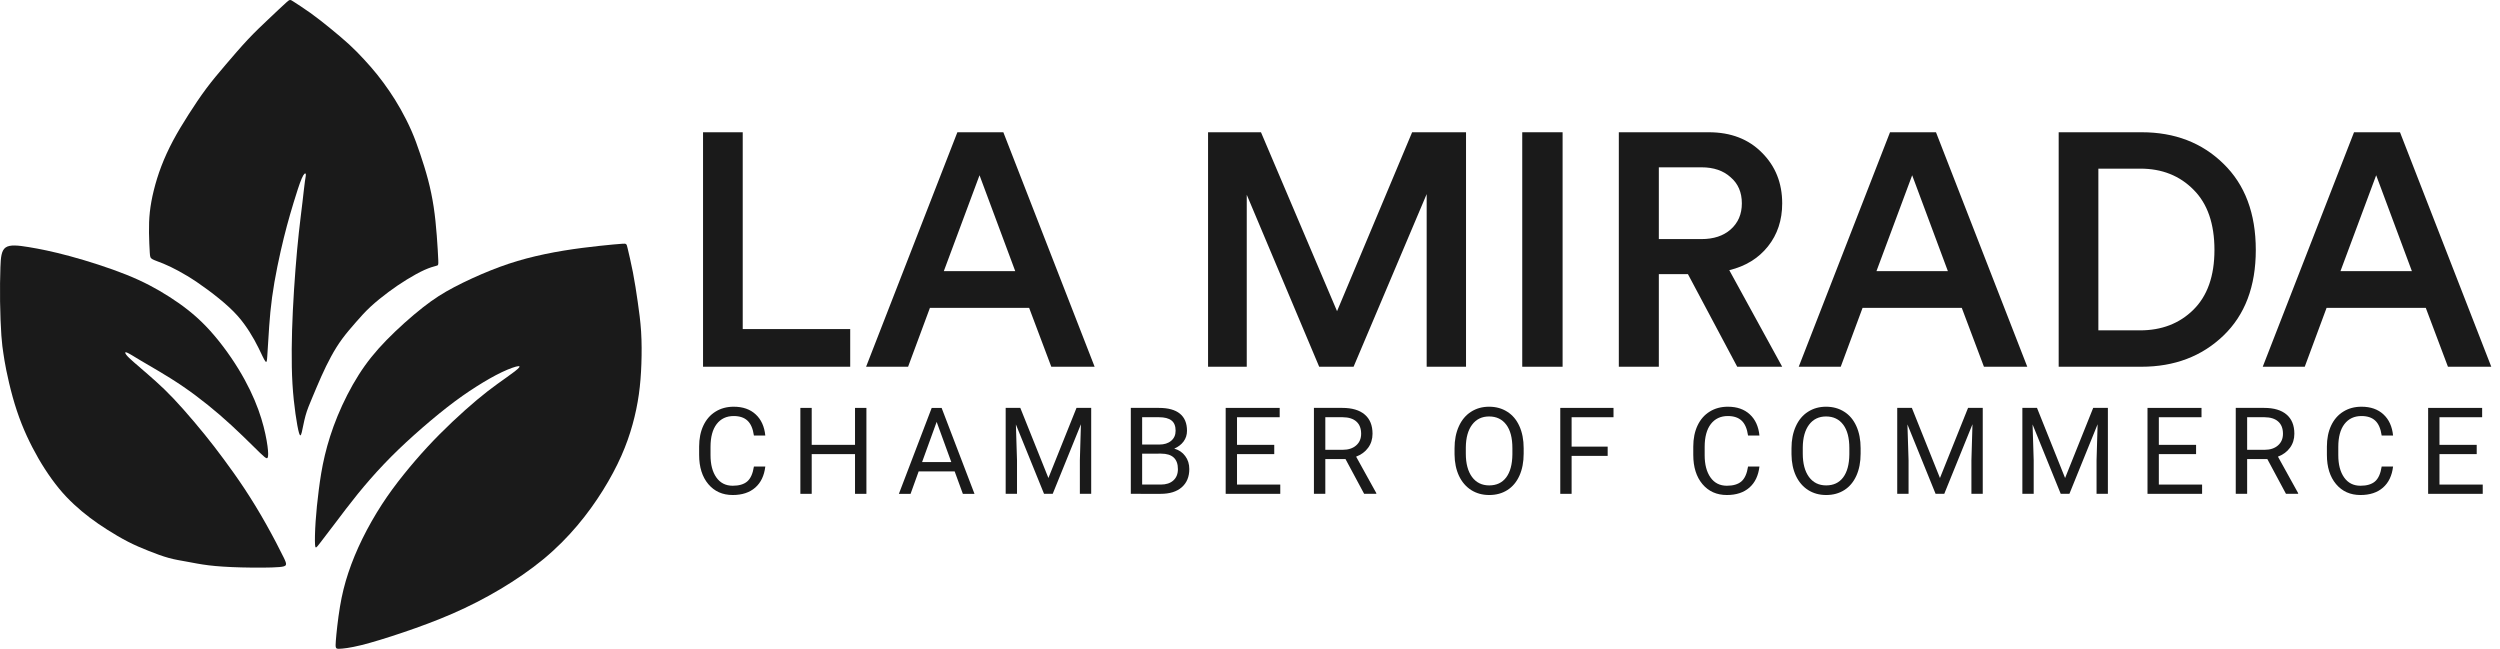 <?xml version="1.0" encoding="UTF-8" standalone="no"?>
<!-- Created with Inkscape (http://www.inkscape.org/) -->

<svg
   width="1336.263mm"
   height="346.784mm"
   viewBox="0 0 1336.263 346.784"
   version="1.1"
   id="svg5"
   xml:space="preserve"
   inkscape:version="1.2.2 (b0a8486, 2022-12-01)"
   sodipodi:docname="La Mirada Chamber of Commerce Logo-Long-Black.svg"
   xmlns:inkscape="http://www.inkscape.org/namespaces/inkscape"
   xmlns:sodipodi="http://sodipodi.sourceforge.net/DTD/sodipodi-0.dtd"
   xmlns="http://www.w3.org/2000/svg"
   xmlns:svg="http://www.w3.org/2000/svg"><sodipodi:namedview
     id="namedview7"
     pagecolor="#ffffff"
     bordercolor="#666666"
     borderopacity="1.0"
     inkscape:showpageshadow="2"
     inkscape:pageopacity="0.0"
     inkscape:pagecheckerboard="0"
     inkscape:deskcolor="#d1d1d1"
     inkscape:document-units="mm"
     showgrid="false"
     inkscape:zoom="0.1667487"
     inkscape:cx="2896.5743"
     inkscape:cy="1496.2636"
     inkscape:window-width="1729"
     inkscape:window-height="1067"
     inkscape:window-x="62"
     inkscape:window-y="25"
     inkscape:window-maximized="0"
     inkscape:current-layer="layer1" /><defs
     id="defs2"><inkscape:path-effect
       effect="bspline"
       id="path-effect3896"
       is_visible="true"
       lpeversion="1"
       weight="33.333"
       steps="2"
       helper_size="0"
       apply_no_weight="true"
       apply_with_weight="true"
       only_selected="false" /><inkscape:path-effect
       effect="bspline"
       id="path-effect2857"
       is_visible="true"
       lpeversion="1"
       weight="33.333"
       steps="2"
       helper_size="0"
       apply_no_weight="true"
       apply_with_weight="true"
       only_selected="false" /><inkscape:path-effect
       effect="bspline"
       id="path-effect367"
       is_visible="true"
       lpeversion="1"
       weight="33.333"
       steps="2"
       helper_size="0"
       apply_no_weight="true"
       apply_with_weight="true"
       only_selected="false" /></defs><g
     inkscape:label="Layer 1"
     inkscape:groupmode="layer"
     id="layer1"
     transform="translate(77.081,177.377)"><g
       aria-label="CHAMBER OF COMMERCE"
       id="text4094"
       style="font-size:29.354px;line-height:1.25;font-family:Roboto;-inkscape-font-specification:'Roboto, Normal';letter-spacing:4.763px;fill:#1a1a1a;stroke-width:0.12"
       transform="matrix(2.201,0,0,2.201,564.391,-524.563)"><path
         d="m -105.596,271.044 q -0.387,3.311 -2.451,5.117 -2.05,1.792 -5.461,1.792 -3.698,0 -5.934,-2.652 -2.222,-2.652 -2.222,-7.095 v -2.007 q 0,-2.91 1.032,-5.117 1.046,-2.207 2.953,-3.383 1.906,-1.19 4.415,-1.19 3.325,0 5.332,1.863 2.007,1.849 2.336,5.131 h -2.766 q -0.358,-2.494 -1.562,-3.612 -1.19,-1.118 -3.34,-1.118 -2.637,0 -4.142,1.949 -1.491,1.949 -1.491,5.547 v 2.021 q 0,3.397 1.419,5.404 1.419,2.007 3.97,2.007 2.293,0 3.512,-1.032 1.233,-1.046 1.634,-3.626 z"
         id="path5827"
         style="stroke-width:0.12;fill:#1a1a1a" /><path
         d="m -81.04,277.666 h -2.766 v -9.646 h -10.52 v 9.646 h -2.752 v -20.869 h 2.752 v 8.972 h 10.52 v -8.972 h 2.766 z"
         id="path5829"
         style="stroke-width:0.12;fill:#1a1a1a" /><path
         d="m -59.608,272.22 h -8.743 l -1.964,5.447 h -2.838 l 7.969,-20.869 h 2.408 l 7.983,20.869 h -2.824 z m -7.912,-2.265 h 7.095 l -3.555,-9.761 z"
         id="path5831"
         style="stroke-width:0.12;fill:#1a1a1a" /><path
         d="m -43.666,256.797 6.822,17.027 6.822,-17.027 h 3.569 v 20.869 h -2.752 v -8.127 l 0.258,-8.772 -6.851,16.898 h -2.107 l -6.837,-16.855 0.272,8.729 v 8.127 h -2.752 v -20.869 z"
         id="path5833"
         style="stroke-width:0.12;fill:#1a1a1a" /><path
         d="m -16.831,277.666 v -20.869 h 6.822 q 3.397,0 5.103,1.405 1.72,1.405 1.72,4.157 0,1.462 -0.831,2.594 -0.831,1.118 -2.265,1.734 1.691,0.473 2.666,1.806 0.989,1.319 0.989,3.153 0,2.809 -1.82,4.415 -1.82,1.605 -5.146,1.605 z m 2.752,-9.761 v 7.51 h 4.544 q 1.921,0 3.024,-0.989 1.118,-1.003 1.118,-2.752 0,-3.77 -4.099,-3.77 z m 0,-2.207 h 4.157 q 1.806,0 2.881,-0.903 1.089,-0.903 1.089,-2.451 0,-1.72 -1.003,-2.494 -1.003,-0.788 -3.053,-0.788 h -4.071 z"
         id="path5835"
         style="stroke-width:0.12;fill:#1a1a1a" /><path
         d="M 18.002,268.02 H 8.958 v 7.396 H 19.464 v 2.25 H 6.206 V 256.797 H 19.321 v 2.265 H 8.958 v 6.708 h 9.044 z"
         id="path5837"
         style="stroke-width:0.12;fill:#1a1a1a" /><path
         d="m 35.306,269.224 h -4.902 v 8.442 h -2.766 v -20.869 h 6.908 q 3.526,0 5.418,1.605 1.906,1.605 1.906,4.673 0,1.949 -1.061,3.397 -1.046,1.448 -2.924,2.164 l 4.902,8.858 v 0.172 h -2.953 z m -4.902,-2.25 h 4.228 q 2.05,0 3.254,-1.061 1.218,-1.061 1.218,-2.838 0,-1.935 -1.161,-2.967 -1.147,-1.032 -3.325,-1.046 h -4.214 z"
         id="path5839"
         style="stroke-width:0.12;fill:#1a1a1a" /><path
         d="m 78.571,267.905 q 0,3.067 -1.032,5.361 -1.032,2.279 -2.924,3.483 -1.892,1.204 -4.415,1.204 -2.465,0 -4.372,-1.204 -1.906,-1.218 -2.967,-3.454 -1.046,-2.25 -1.075,-5.203 v -1.505 q 0,-3.01 1.046,-5.318 1.046,-2.308 2.953,-3.526 1.921,-1.233 4.386,-1.233 2.508,0 4.415,1.218 1.921,1.204 2.953,3.512 1.032,2.293 1.032,5.346 z m -2.738,-1.347 q 0,-3.712 -1.491,-5.69 -1.491,-1.992 -4.171,-1.992 -2.609,0 -4.114,1.992 -1.491,1.978 -1.534,5.504 v 1.534 q 0,3.598 1.505,5.662 1.519,2.05 4.171,2.05 2.666,0 4.128,-1.935 1.462,-1.949 1.505,-5.575 z"
         id="path5841"
         style="stroke-width:0.12;fill:#1a1a1a" /><path
         d="m 98.97,268.45 h -8.757 v 9.216 h -2.752 v -20.869 h 12.928 v 2.265 H 90.213 v 7.138 h 8.757 z"
         id="path5843"
         style="stroke-width:0.12;fill:#1a1a1a" /><path
         d="m 135.828,271.044 q -0.387,3.311 -2.451,5.117 -2.05,1.792 -5.461,1.792 -3.698,0 -5.934,-2.652 -2.222,-2.652 -2.222,-7.095 v -2.007 q 0,-2.91 1.032,-5.117 1.046,-2.207 2.953,-3.383 1.906,-1.19 4.415,-1.19 3.325,0 5.332,1.863 2.007,1.849 2.336,5.131 h -2.766 q -0.358,-2.494 -1.562,-3.612 -1.19,-1.118 -3.34,-1.118 -2.637,0 -4.142,1.949 -1.491,1.949 -1.491,5.547 v 2.021 q 0,3.397 1.419,5.404 1.419,2.007 3.97,2.007 2.293,0 3.512,-1.032 1.233,-1.046 1.634,-3.626 z"
         id="path5845"
         style="stroke-width:0.12;fill:#1a1a1a" /><path
         d="m 160.399,267.905 q 0,3.067 -1.032,5.361 -1.032,2.279 -2.924,3.483 -1.892,1.204 -4.415,1.204 -2.465,0 -4.372,-1.204 -1.906,-1.218 -2.967,-3.454 -1.046,-2.25 -1.075,-5.203 v -1.505 q 0,-3.01 1.046,-5.318 1.046,-2.308 2.953,-3.526 1.921,-1.233 4.386,-1.233 2.508,0 4.415,1.218 1.921,1.204 2.953,3.512 1.032,2.293 1.032,5.346 z m -2.738,-1.347 q 0,-3.712 -1.491,-5.69 -1.491,-1.992 -4.171,-1.992 -2.609,0 -4.114,1.992 -1.491,1.978 -1.534,5.504 v 1.534 q 0,3.598 1.505,5.662 1.519,2.05 4.171,2.05 2.666,0 4.128,-1.935 1.462,-1.949 1.505,-5.575 z"
         id="path5847"
         style="stroke-width:0.12;fill:#1a1a1a" /><path
         d="m 172.844,256.797 6.822,17.027 6.822,-17.027 h 3.569 v 20.869 h -2.752 v -8.127 l 0.258,-8.772 -6.851,16.898 h -2.107 l -6.837,-16.855 0.272,8.729 v 8.127 h -2.752 v -20.869 z"
         id="path5849"
         style="stroke-width:0.12;fill:#1a1a1a" /><path
         d="m 203.233,256.797 6.822,17.027 6.822,-17.027 h 3.569 v 20.869 h -2.752 v -8.127 l 0.258,-8.772 -6.851,16.898 h -2.107 l -6.837,-16.855 0.272,8.729 v 8.127 h -2.752 v -20.869 z"
         id="path5851"
         style="stroke-width:0.12;fill:#1a1a1a" /><path
         d="m 241.865,268.02 h -9.044 v 7.396 h 10.506 v 2.25 h -13.258 v -20.869 h 13.115 v 2.265 h -10.363 v 6.708 h 9.044 z"
         id="path5853"
         style="stroke-width:0.12;fill:#1a1a1a" /><path
         d="m 259.168,269.224 h -4.902 v 8.442 h -2.766 v -20.869 h 6.908 q 3.526,0 5.418,1.605 1.906,1.605 1.906,4.673 0,1.949 -1.061,3.397 -1.046,1.448 -2.924,2.164 l 4.902,8.858 v 0.172 h -2.953 z m -4.902,-2.25 h 4.228 q 2.05,0 3.254,-1.061 1.218,-1.061 1.218,-2.838 0,-1.935 -1.161,-2.967 -1.147,-1.032 -3.325,-1.046 h -4.214 z"
         id="path5855"
         style="stroke-width:0.12;fill:#1a1a1a" /><path
         d="m 289.702,271.044 q -0.387,3.311 -2.451,5.117 -2.05,1.792 -5.461,1.792 -3.698,0 -5.934,-2.652 -2.222,-2.652 -2.222,-7.095 v -2.007 q 0,-2.91 1.032,-5.117 1.046,-2.207 2.953,-3.383 1.906,-1.19 4.415,-1.19 3.325,0 5.332,1.863 2.007,1.849 2.336,5.131 h -2.766 q -0.358,-2.494 -1.562,-3.612 -1.19,-1.118 -3.34,-1.118 -2.637,0 -4.142,1.949 -1.491,1.949 -1.491,5.547 v 2.021 q 0,3.397 1.419,5.404 1.419,2.007 3.97,2.007 2.293,0 3.512,-1.032 1.233,-1.046 1.634,-3.626 z"
         id="path5857"
         style="stroke-width:0.12;fill:#1a1a1a" /><path
         d="m 310.015,268.02 h -9.044 v 7.396 h 10.506 v 2.25 h -13.258 v -20.869 h 13.115 v 2.265 h -10.363 v 6.708 h 9.044 z"
         id="path5859"
         style="stroke-width:0.12;fill:#1a1a1a" /></g><path
       style="fill:#1a1a1a;fill-opacity:1;stroke:none;stroke-width:0.265px;stroke-linecap:butt;stroke-linejoin:miter;stroke-opacity:1"
       d="m -74.095,-45.075 c -2.294,1.638 -2.575,5.383 -2.762,10.532 -0.187,5.149 -0.281,11.702 -0.187,18.395 0.094,6.693 0.374,13.527 0.702,18.161 0.328,4.634 0.702,7.068 1.077,9.549 0.374,2.481 0.749,5.008 1.545,8.94 0.796,3.932 2.013,9.268 3.417,14.323 1.404,5.055 2.996,9.829 4.774,14.323 1.779,4.494 3.745,8.706 5.804,12.685 2.06,3.979 4.213,7.723 6.6,11.421 2.387,3.698 5.008,7.349 7.63,10.532 2.621,3.183 5.242,5.898 7.957,8.425 2.715,2.528 5.523,4.868 8.425,7.068 2.902,2.2 5.898,4.259 9.361,6.459 3.464,2.2 7.395,4.54 11.14,6.459 3.745,1.919 7.302,3.417 10.953,4.868 3.651,1.451 7.395,2.855 10.812,3.791 3.417,0.936 6.506,1.404 9.829,2.013 3.323,0.609 6.881,1.357 11.468,1.919 4.587,0.562 10.204,0.936 17.412,1.123 7.208,0.187 16.008,0.187 20.361,-0.187 4.353,-0.374 4.259,-1.123 2.34,-5.102 -1.919,-3.979 -5.664,-11.187 -9.455,-17.927 C 61.317,95.955 57.479,89.683 53.641,83.878 49.803,78.074 45.965,72.738 42.501,68.058 39.037,63.377 35.948,59.352 32.344,54.905 28.74,50.458 24.621,45.59 20.97,41.471 17.319,37.352 14.136,33.982 10.953,30.893 7.77,27.804 4.587,24.995 1.732,22.514 -1.123,20.034 -3.651,17.881 -5.57,16.195 -7.489,14.51 -8.799,13.293 -9.548,12.311 c -0.749,-0.983 -0.936,-1.732 0.281,-1.264 1.217,0.468 3.838,2.153 6.881,3.979 3.042,1.825 6.506,3.791 10.438,6.132 3.932,2.34 8.332,5.055 12.778,8.098 4.447,3.043 8.94,6.413 13.246,9.876 4.306,3.464 8.425,7.021 12.591,10.859 4.166,3.838 8.378,7.957 11.421,10.953 3.042,2.996 4.915,4.868 6.132,5.851 1.217,0.983 1.779,1.076 1.966,-0.281 0.187,-1.357 -1.38e-4,-4.166 -0.749,-8.425 C 64.687,53.828 63.377,48.118 60.99,41.565 58.602,35.012 55.139,27.616 50.318,19.753 45.497,11.889 39.318,3.558 32.952,-3.042 26.587,-9.642 20.034,-14.51 13.293,-18.816 6.553,-23.123 -0.374,-26.867 -9.595,-30.565 c -9.221,-3.698 -20.735,-7.349 -30.05,-9.876 -9.315,-2.528 -16.429,-3.932 -22.14,-4.868 -5.711,-0.936 -10.017,-1.404 -12.31,0.234 z"
       id="path365"
       inkscape:path-effect="#path-effect367"
       inkscape:original-d="m -76.108231,-47.181486 c -0.280577,3.744827 -0.561419,7.489388 -0.842526,11.233687 -0.09335,6.553379 -0.186965,13.106233 -0.280842,19.658953 0.281112,6.8342271 0.561949,13.6679169 0.842526,20.5014788 0.374727,2.4342788 0.749176,4.8681957 1.123368,7.3018962 0.374729,2.527895 0.749178,5.055424 1.123368,7.582739 1.217274,5.336373 2.43423,10.672267 3.650948,16.008005 1.591736,4.774676 3.183144,9.548897 4.774319,14.322952 1.966198,4.212981 3.932055,8.425529 5.897684,12.637897 2.153433,3.744901 4.306512,7.489391 6.459371,11.233687 2.62151,3.651287 5.242652,7.302161 7.863581,10.952845 2.621512,2.715127 5.242652,5.429882 7.863583,8.144425 2.808742,2.340663 5.617107,4.680966 8.425264,7.021054 2.995975,2.059817 5.991564,4.119287 8.98695,6.178527 3.932134,2.34066 7.863846,4.68097 11.7953716,7.02105 3.5576701,1.49813 7.1149331,2.99592 10.6720028,4.49348 3.7449019,1.4045 7.4893894,2.80869 11.2336876,4.21263 3.08959,0.46835 6.178792,0.93641 9.267792,1.40421 3.55767,0.74919 7.114933,1.49809 10.672002,2.24674 5.61722,0.37473 11.233951,0.74918 16.850532,1.12337 8.800163,2.6e-4 17.599707,2.6e-4 26.399164,0 -0.09335,-0.74866 -0.186963,-1.49756 -0.280842,-2.24674 C 72.6447,116.64324 68.900214,109.4351 65.155386,102.22655 61.317398,95.954552 57.479297,89.682536 53.640857,83.410128 49.802867,78.074284 45.964768,72.738389 42.126328,67.402124 39.037265,63.376904 35.948064,59.351579 32.858535,55.325909 28.7397,50.458147 24.620763,45.590311 20.501479,40.722116 17.318802,37.352208 14.135988,33.982167 10.952845,30.611797 7.7701679,27.803583 4.5873534,24.995219 1.4042109,22.186532 -1.1231547,20.033631 -3.6506837,17.88055 -6.178528,15.727162 c -1.3103584,-1.216742 -2.6209291,-2.433701 -3.931791,-3.650948 -0.186967,-0.748663 -0.374191,-1.49756 -0.561684,-2.2467377 2.6215107,1.6853517 5.242652,3.3703707 7.8635811,5.0551597 3.46405418,1.966199 6.9277052,3.932055 10.3911608,5.897686 4.4002131,2.715126 8.7999861,5.429879 13.1995831,8.144423 4.493829,3.370437 8.987213,6.740477 13.480425,10.110319 4.119364,3.557669 8.2383,7.114931 12.357055,10.672003 4.212982,4.119364 8.425529,8.238302 12.637897,12.357055 1.872583,1.872583 3.744828,3.744827 5.616845,5.616844 0.561959,0.09388 1.123632,0.187492 1.685052,0.280842 -0.186965,-2.808213 -0.37419,-5.61658 -0.561684,-8.425264 C 64.687555,53.828235 63.376984,48.117892 62.066122,42.40717 58.602596,35.011775 55.138946,27.616412 51.674961,20.220637 45.496575,11.889084 39.31817,3.5575988 33.139377,-4.774317 26.586526,-9.6420809 20.033673,-14.509915 13.480425,-19.378111 6.5531102,-23.122483 -0.37419166,-26.866971 -7.3018967,-30.611797 -18.816392,-34.262554 -30.33069,-37.913431 -41.845486,-41.564644 c -7.114545,-1.403975 -14.229072,-2.808155 -21.344006,-4.212632 -4.306067,-0.467816 -8.612227,-0.935877 -12.918739,-1.40421 z" /><path
       style="fill:#1a1a1a;fill-opacity:1;stroke:none;stroke-width:0.265px;stroke-linecap:butt;stroke-linejoin:miter;stroke-opacity:1"
       d="m 91.309,113.772 c -0.151,-2.211 -0.05,-7.035 0.302,-12.362 0.352,-5.327 0.955,-11.156 1.709,-17.036 0.754,-5.88 1.658,-11.809 3.216,-18.342 1.558,-6.533 3.769,-13.669 6.834,-21.106 3.065,-7.438 6.985,-15.176 11.257,-21.91 4.272,-6.734 8.895,-12.463 14.875,-18.594 5.98,-6.131 13.317,-12.664 19.398,-17.438 6.081,-4.774 10.905,-7.789 16.835,-10.905 5.93,-3.116 12.965,-6.332 19.498,-8.945 6.533,-2.613 12.563,-4.623 18.996,-6.332 6.432,-1.709 13.267,-3.116 20.001,-4.221 6.734,-1.106 13.367,-1.91 18.945,-2.513 5.578,-0.603 10.101,-1.005 12.362,-1.156 2.261,-0.151 2.261,-0.05 2.864,2.513 0.603,2.563 1.809,7.588 2.814,12.764 1.005,5.176 1.809,10.503 2.563,15.729 0.754,5.226 1.457,10.352 1.809,15.93 0.352,5.578 0.352,11.608 0.151,17.287 -0.201,5.679 -0.603,11.005 -1.357,16.332 -0.754,5.327 -1.859,10.654 -3.367,16.081 -1.508,5.427 -3.417,10.955 -6.03,16.835 -2.613,5.88 -5.93,12.111 -9.85,18.392 -3.92,6.282 -8.442,12.613 -13.669,18.794 -5.226,6.181 -11.156,12.211 -18.091,17.94 -6.935,5.729 -14.875,11.156 -23.066,16.031 -8.191,4.875 -16.634,9.196 -25.378,13.015 -8.744,3.819 -17.789,7.136 -26.383,10.051 -8.593,2.915 -16.734,5.427 -22.664,6.885 -5.93,1.457 -9.648,1.859 -11.608,1.91 -1.96,0.05 -2.161,-0.251 -1.859,-4.221 0.301,-3.97 1.105,-11.608 2.211,-18.242 1.106,-6.633 2.513,-12.262 4.472,-18.141 1.96,-5.88 4.472,-12.01 7.538,-18.242 3.065,-6.231 6.684,-12.563 10.402,-18.292 3.719,-5.729 7.538,-10.855 11.608,-15.93 4.071,-5.076 8.392,-10.101 12.764,-14.825 4.372,-4.724 8.794,-9.146 13.317,-13.418 4.523,-4.272 9.146,-8.392 13.166,-11.759 4.02,-3.367 7.437,-5.98 10.905,-8.493 3.467,-2.513 6.985,-4.925 9.246,-6.684 2.261,-1.759 3.266,-2.864 2.01,-2.814 -1.256,0.05 -4.774,1.256 -8.895,3.216 -4.121,1.96 -8.844,4.673 -13.669,7.739 -4.824,3.065 -9.749,6.483 -15.428,10.905 -5.679,4.422 -12.111,9.849 -17.94,15.076 -5.829,5.226 -11.056,10.252 -16.031,15.478 -4.975,5.226 -9.699,10.654 -14.021,15.98 -4.322,5.327 -8.241,10.553 -11.809,15.277 -3.568,4.724 -6.784,8.945 -8.593,11.257 -1.809,2.312 -2.211,2.714 -2.362,0.503 z"
       id="path2855"
       inkscape:path-effect="#path-effect2857"
       inkscape:original-d="m 91.057991,116.38538 c 0.100772,-4.824 0.201276,-9.64826 0.301516,-14.47279 0.603311,-5.829175 1.206331,-11.658377 1.809099,-17.487963 0.904833,-5.929677 1.809367,-11.859384 2.713652,-17.789474 2.21143,-7.13577 4.422502,-14.271516 6.633362,-21.407673 3.92006,-7.738816 7.8397,-15.477585 11.75915,-23.216773 4.6236,-5.728664 9.24677,-11.457364 13.86976,-17.1864425 7.33731,-6.5327243 14.67406,-13.0654518 22.0107,-19.5985745 4.82463,-3.014961 9.6488,-6.030066 14.4728,-9.045496 7.03579,-3.215975 14.07103,-6.432088 21.10615,-9.64853 6.03072,-2.009883 12.06093,-4.019955 18.09099,-6.03033 6.83478,-1.40684 13.66902,-2.813889 20.50313,-4.221232 6.63376,-0.803793 13.26699,-1.607822 19.90009,-2.412132 4.5231,-0.401764 9.04576,-0.803777 13.56824,-1.206066 2.7e-4,0.100772 2.7e-4,0.201277 0,0.301517 1.20636,5.025641 2.4124,10.050817 3.6182,15.075826 0.80433,5.327165 1.60836,10.653849 2.41213,15.980377 0.70382,5.126148 1.40735,10.2518265 2.11061,15.37734294 0,6.03071586 0,12.06092606 0,18.09099206 -0.40177,5.327163 -0.80377,10.653849 -1.20605,15.980377 -1.10533,5.327163 -2.21086,10.653847 -3.31669,15.980375 -1.90938,5.528178 -3.81894,11.055872 -5.72881,16.583409 -3.31649,6.231731 -6.6331,12.462949 -9.95005,18.694024 -4.52257,6.332238 -9.04523,12.663961 -13.56824,18.995546 -5.92968,6.03071 -11.85939,12.06092 -17.78948,18.09099 -7.93983,5.42767 -15.8796,10.85486 -23.8198,16.28189 -8.44237,4.32209 -16.88466,8.64374 -25.32739,12.96521 -9.04541,3.31702 -18.09073,6.63363 -27.13649,9.95005 -8.14084,2.51295 -16.28163,5.02554 -24.42284,7.53791 -3.71851,0.40229 -7.43714,0.80431 -11.15611,1.20607 -0.20075,-0.30126 -0.40176,-0.60277 -0.60303,-0.90455 0.80432,-7.63831 1.60835,-15.27658 2.41213,-22.91526 1.40737,-5.62816 2.81442,-11.25635 4.22123,-16.88493 2.51295,-6.13069 5.02554,-12.2614 7.53791,-18.3925 3.61854,-6.33171 7.23667,-12.663432 10.8546,-18.995546 3.81955,-5.125617 7.63868,-10.251297 11.45763,-15.377343 4.32208,-5.025112 8.64374,-10.050285 12.96521,-15.075825 4.42259,-4.422066 8.84475,-8.844219 13.26673,-13.266727 4.62361,-4.120544 9.24677,-8.241189 13.86976,-12.362177 3.41752,-2.612933 6.83464,-5.226024 10.25156,-7.839432 3.51802,-2.411915 7.03565,-4.823999 10.55308,-7.236396 1.00534,-1.105318 2.01037,-2.210857 3.01516,-3.316682 -3.5175,1.206355 -7.03512,2.412397 -10.55308,3.618198 -4.72358,2.713968 -9.44725,5.427563 -14.17127,8.140946 -4.92461,3.417522 -9.84928,6.834639 -14.77431,10.251564 -6.43222,5.42767 -12.86444,10.854859 -19.29706,16.281892 -5.22613,5.025641 -10.45231,10.050814 -15.67886,15.075826 -4.72359,5.42767 -9.44725,10.854859 -14.17128,16.281892 -3.91953,5.226655 -7.83916,10.452838 -11.75914,15.67886 -3.215978,4.22158 -6.432091,8.44273 -9.648533,12.66369 -0.401765,0.4023 -0.803778,0.80431 -1.206066,1.20607 z" /><path
       style="fill:#1a1a1a;fill-opacity:1;stroke:none;stroke-width:0.265px;stroke-linecap:butt;stroke-linejoin:miter;stroke-opacity:1"
       d="M 64.776,15.78 C 64.022,14.875 62.615,11.659 61.158,8.694 59.7,5.729 58.193,3.015 56.384,0.151 54.575,-2.713 52.464,-5.729 49.75,-8.744 47.037,-11.759 43.72,-14.774 39.951,-17.84 c -3.769,-3.065 -7.99,-6.181 -11.709,-8.694 -3.719,-2.513 -6.935,-4.422 -9.9,-6.03 -2.965,-1.608 -5.679,-2.915 -8.141,-3.92 -2.462,-1.005 -4.673,-1.709 -5.829,-2.362 -1.156,-0.653 -1.256,-1.256 -1.407,-3.668 -0.151,-2.412 -0.352,-6.633 -0.402,-10.503 -0.05,-3.87 0.05,-7.387 0.452,-11.056 0.402,-3.669 1.106,-7.488 2.111,-11.558 1.005,-4.071 2.312,-8.392 4.02,-12.865 1.709,-4.473 3.819,-9.096 6.282,-13.719 2.462,-4.623 5.277,-9.246 8.292,-13.97 3.015,-4.724 6.231,-9.548 9.498,-13.92 3.266,-4.372 6.583,-8.292 10.352,-12.714 3.769,-4.422 7.99,-9.347 11.86,-13.468 3.87,-4.121 7.387,-7.437 11.056,-10.905 3.668,-3.467 7.488,-7.086 9.448,-8.844 1.96,-1.759 2.06,-1.658 3.92,-0.452 1.859,1.206 5.478,3.518 8.995,6.03 3.518,2.513 6.935,5.226 10.453,8.091 3.518,2.864 7.136,5.88 10.201,8.694 3.065,2.814 5.578,5.427 7.99,8.04 2.412,2.613 4.724,5.226 6.985,8.04 2.261,2.814 4.472,5.829 6.533,8.844 2.06,3.015 3.97,6.03 5.98,9.598 2.01,3.568 4.121,7.689 5.88,11.709 1.759,4.02 3.166,7.94 4.623,12.262 1.457,4.322 2.965,9.045 4.221,13.82 1.256,4.774 2.261,9.598 3.015,14.573 0.754,4.975 1.256,10.101 1.658,15.327 0.402,5.226 0.704,10.553 0.804,13.216 0.101,2.663 1.3e-4,2.663 -1.156,2.965 -1.156,0.301 -3.367,0.905 -6.181,2.161 -2.814,1.256 -6.231,3.166 -9.498,5.176 -3.266,2.01 -6.382,4.121 -9.699,6.583 -3.317,2.462 -6.834,5.277 -9.749,7.99 -2.915,2.714 -5.226,5.327 -7.689,8.141 -2.462,2.814 -5.076,5.829 -7.337,8.895 -2.261,3.065 -4.171,6.181 -5.98,9.498 -1.809,3.317 -3.518,6.834 -5.226,10.654 -1.709,3.819 -3.417,7.94 -4.875,11.407 -1.457,3.467 -2.663,6.282 -3.568,9.548 -0.905,3.267 -1.508,6.985 -2.01,8.945 -0.502,1.96 -0.904,2.161 -1.457,0.352 C 82.214,52.263 81.51,48.444 80.857,43.821 80.203,39.197 79.6,33.77 79.249,27.89 78.897,22.011 78.796,15.679 78.847,9.146 c 0.05,-6.533 0.251,-13.267 0.603,-20.503 0.352,-7.236 0.854,-14.975 1.407,-22.111 0.553,-7.136 1.156,-13.669 1.809,-19.649 0.653,-5.98 1.357,-11.407 1.91,-16.081 0.553,-4.674 0.955,-8.593 1.307,-11.106 0.352,-2.513 0.653,-3.618 0.452,-4.121 -0.201,-0.503 -0.904,-0.402 -2.111,2.362 -1.206,2.764 -2.915,8.191 -4.322,12.815 -1.407,4.623 -2.513,8.442 -3.618,12.563 -1.106,4.121 -2.211,8.543 -3.367,13.669 -1.156,5.126 -2.362,10.955 -3.317,16.483 -0.955,5.528 -1.658,10.754 -2.161,15.88 -0.503,5.126 -0.804,10.151 -1.055,14.222 -0.251,4.071 -0.452,7.186 -0.603,9.447 -0.151,2.261 -0.251,3.668 -1.005,2.764 z"
       id="path3894"
       inkscape:path-effect="#path-effect3896"
       inkscape:original-d="M 65.429087,18.090992 C 64.022273,14.87508 62.615198,11.658904 61.207856,8.4424627 59.700508,5.7290244 58.192955,3.0154298 56.685108,0.30151652 54.574714,-2.7134444 52.464141,-5.7285495 50.353261,-8.7439793 47.036778,-11.75894 43.720162,-14.774045 40.403216,-17.789475 c -4.221051,-3.115469 -8.442198,-6.231077 -12.663696,-9.347012 -3.215975,-1.909378 -6.432087,-3.818945 -9.648528,-5.728816 -2.713439,-1.306333 -5.427033,-2.612877 -8.1409464,-3.919715 -2.2109009,-0.703286 -4.421978,-1.40681 -6.6333636,-2.110615 -0.100243,-0.602779 -0.2007466,-1.205802 -0.3015168,-1.809099 -0.2007503,-4.221052 -0.4017574,-8.442198 -0.603033,-12.663694 0.1007721,-3.517498 0.2012756,-7.03512 0.3015165,-10.553078 0.7038173,-3.819023 1.4073417,-7.638153 2.1106158,-11.457628 1.3068623,-4.321558 2.6134079,-8.64321 3.9197148,-12.96521 2.1109227,-4.623083 4.2214957,-9.246243 6.3318467,-13.869758 2.814476,-4.62308 5.628574,-9.24624 8.442463,-13.86976 3.216504,-4.8241 6.432618,-9.64827 9.648531,-14.4728 3.317012,-3.91953 6.633627,-7.83916 9.950045,-11.75914 4.22158,-4.92461 8.442727,-9.84928 12.663693,-14.77431 3.518027,-3.31649 7.035649,-6.6331 10.553078,-9.95005 3.819552,-3.618 7.638685,-7.23613 11.457628,-10.85459 0.100772,0.10077 0.201277,0.20127 0.301517,0.30151 3.618536,2.31194 7.236661,4.62352 10.854594,6.93488 3.417523,2.71397 6.83464,5.42757 10.251564,8.14095 3.618531,3.01549 7.236661,6.03059 10.854591,9.0455 2.51296,2.61346 5.02554,5.22655 7.53792,7.83943 2.31193,2.61346 4.62351,5.22655 6.93488,7.83943 2.21143,3.01549 4.4225,6.03059 6.63336,9.04549 1.90991,3.01549 3.81947,6.0306 5.72881,9.0455 2.11093,4.12107 4.2215,8.24172 6.33185,12.36217 1.40737,3.92006 2.81442,7.839699 4.22123,11.759149 1.50788,4.724119 3.01543,9.447784 4.52275,14.171279 1.00534,4.824624 2.01038,9.648793 3.01517,14.472793 0.5028,5.126148 1.00532,10.251826 1.50758,15.377342 0.30179,5.327163 0.6033,10.65385 0.90455,15.980375 -0.10025,2.65e-4 -0.20075,2.65e-4 -0.30152,0 -2.2109,0.603311 -4.42198,1.206331 -6.63336,1.809099 -3.41699,1.909908 -6.83411,3.819475 -10.25156,5.728817 -3.11547,2.110921 -6.23108,4.221495 -9.34702,6.331846 -3.51749,2.814475 -7.03512,5.628573 -10.55307,8.442463 -2.31141,2.61346 -4.62299,5.2265508 -6.93488,7.8394294 -2.61294,3.0154902 -5.22603,6.03059524 -7.83943,9.0454961 -1.90938,3.1159976 -3.81895,6.231606 -5.728818,9.3470125 -1.708364,3.518028 -3.416924,7.03565 -5.12578,10.553078 -1.708365,4.121073 -3.416925,8.241717 -5.125784,12.362179 -1.205825,2.814474 -2.411867,5.628571 -3.618198,8.442463 -0.602779,3.719041 -1.205801,7.43767 -1.809099,11.156111 -0.401765,0.201279 -0.803778,0.402286 -1.206066,0.603033 C 82.213759,52.263053 81.510234,48.443919 80.806429,44.624447 80.20365,39.197306 79.600628,33.770117 78.99733,28.342553 78.897087,22.010845 78.796585,15.679124 78.695814,9.3470126 c 0.201279,-6.7337394 0.402288,-13.4674738 0.603033,-20.2016076 0.502803,-7.738815 1.005321,-15.477584 1.507582,-23.216774 0.603311,-6.532724 1.206331,-13.06545 1.809099,-19.598574 0.703818,-5.427141 1.407343,-10.85433 2.110616,-16.281892 0.402296,-3.919529 0.804309,-7.839164 1.206066,-11.759144 0.301789,-1.105318 0.603298,-2.210858 0.90455,-3.316681 -0.703287,0.100771 -1.406811,0.201273 -2.110616,0.301516 -1.708362,5.42767 -3.416922,10.854859 -5.125781,16.281892 -1.105318,3.819549 -2.210856,7.638682 -3.316682,11.457628 -1.105318,4.422595 -2.210855,8.84475 -3.316681,13.266726 -1.205826,5.829702 -2.411868,11.658905 -3.618198,17.48796 -0.703289,5.226656 -1.406814,10.452837 -2.110616,15.678859 -0.301257,5.0256411 -0.602769,10.05081605 -0.90455,15.075827 -0.20075,3.1159976 -0.401756,6.231606 -0.603033,9.347012 -0.100242,1.40737 -0.200747,2.814419 -0.301516,4.221232 z" /><g
       aria-label="LA MIRADA"
       id="text4090"
       style="font-size:80.316px;line-height:1.25;font-family:'Circular Std Medium';-inkscape-font-specification:'Circular Std Medium, Normal';fill:#1a1a1a;stroke-width:0.12"
       transform="matrix(2.201,0,0,2.201,564.391,-524.563)"><path
         d="m -84.974,246.802 h -35.74 v -56.944 h 9.638 v 47.788 h 26.103 z"
         id="path5810"
         style="stroke-width:0.12;fill:#1a1a1a" /><path
         d="m -36.142,246.802 -5.381,-14.296 h -24.095 l -5.301,14.296 h -10.2 l 22.167,-56.944 h 11.164 l 22.167,56.944 z m -17.428,-46.503 -8.674,23.292 h 17.348 z"
         id="path5812"
         style="stroke-width:0.12;fill:#1a1a1a" /><path
         d="M 64.573,246.802 H 55.016 V 204.877 L 37.266,246.802 H 28.913 L 11.324,205.038 V 246.802 H 1.927 V 189.858 H 14.778 l 18.473,43.451 18.232,-43.451 h 13.091 z"
         id="path5814"
         style="stroke-width:0.12;fill:#1a1a1a" /><path
         d="m 88.025,246.802 h -9.799 v -56.944 h 9.799 z"
         id="path5816"
         style="stroke-width:0.12;fill:#1a1a1a" /><path
         d="m 130.432,246.802 -11.967,-22.488 h -7.068 v 22.488 h -9.718 v -56.944 h 21.846 q 8.032,0 12.931,4.98 4.899,4.899 4.899,12.288 0,6.104 -3.454,10.441 -3.454,4.337 -9.397,5.783 l 12.851,23.452 z m -19.035,-31.002 h 10.361 q 4.417,0 7.068,-2.329 2.731,-2.409 2.731,-6.345 0,-4.016 -2.731,-6.345 -2.65,-2.409 -7.068,-2.409 h -10.361 z"
         id="path5818"
         style="stroke-width:0.12;fill:#1a1a1a" /><path
         d="m 190.347,246.802 -5.381,-14.296 h -24.095 l -5.301,14.296 h -10.2 l 22.167,-56.944 h 11.164 l 22.167,56.944 z m -17.428,-46.503 -8.674,23.292 h 17.348 z"
         id="path5820"
         style="stroke-width:0.12;fill:#1a1a1a" /><path
         d="m 218.136,237.967 h 10.12 q 7.871,0 12.931,-4.98 5.14,-5.06 5.14,-14.537 0,-9.558 -5.06,-14.617 -5.06,-5.14 -12.931,-5.14 h -10.2 z m 10.441,8.835 h -20.079 v -56.944 h 20.159 q 12.047,0 19.838,7.63 7.871,7.63 7.871,20.962 0,13.252 -7.871,20.802 -7.871,7.55 -19.918,7.55 z"
         id="path5822"
         style="stroke-width:0.12;fill:#1a1a1a" /><path
         d="m 303.03,246.802 -5.381,-14.296 h -24.095 l -5.301,14.296 H 258.053 l 22.167,-56.944 h 11.164 l 22.167,56.944 z m -17.428,-46.503 -8.674,23.292 h 17.348 z"
         id="path5824"
         style="stroke-width:0.12;fill:#1a1a1a" /></g></g></svg>
